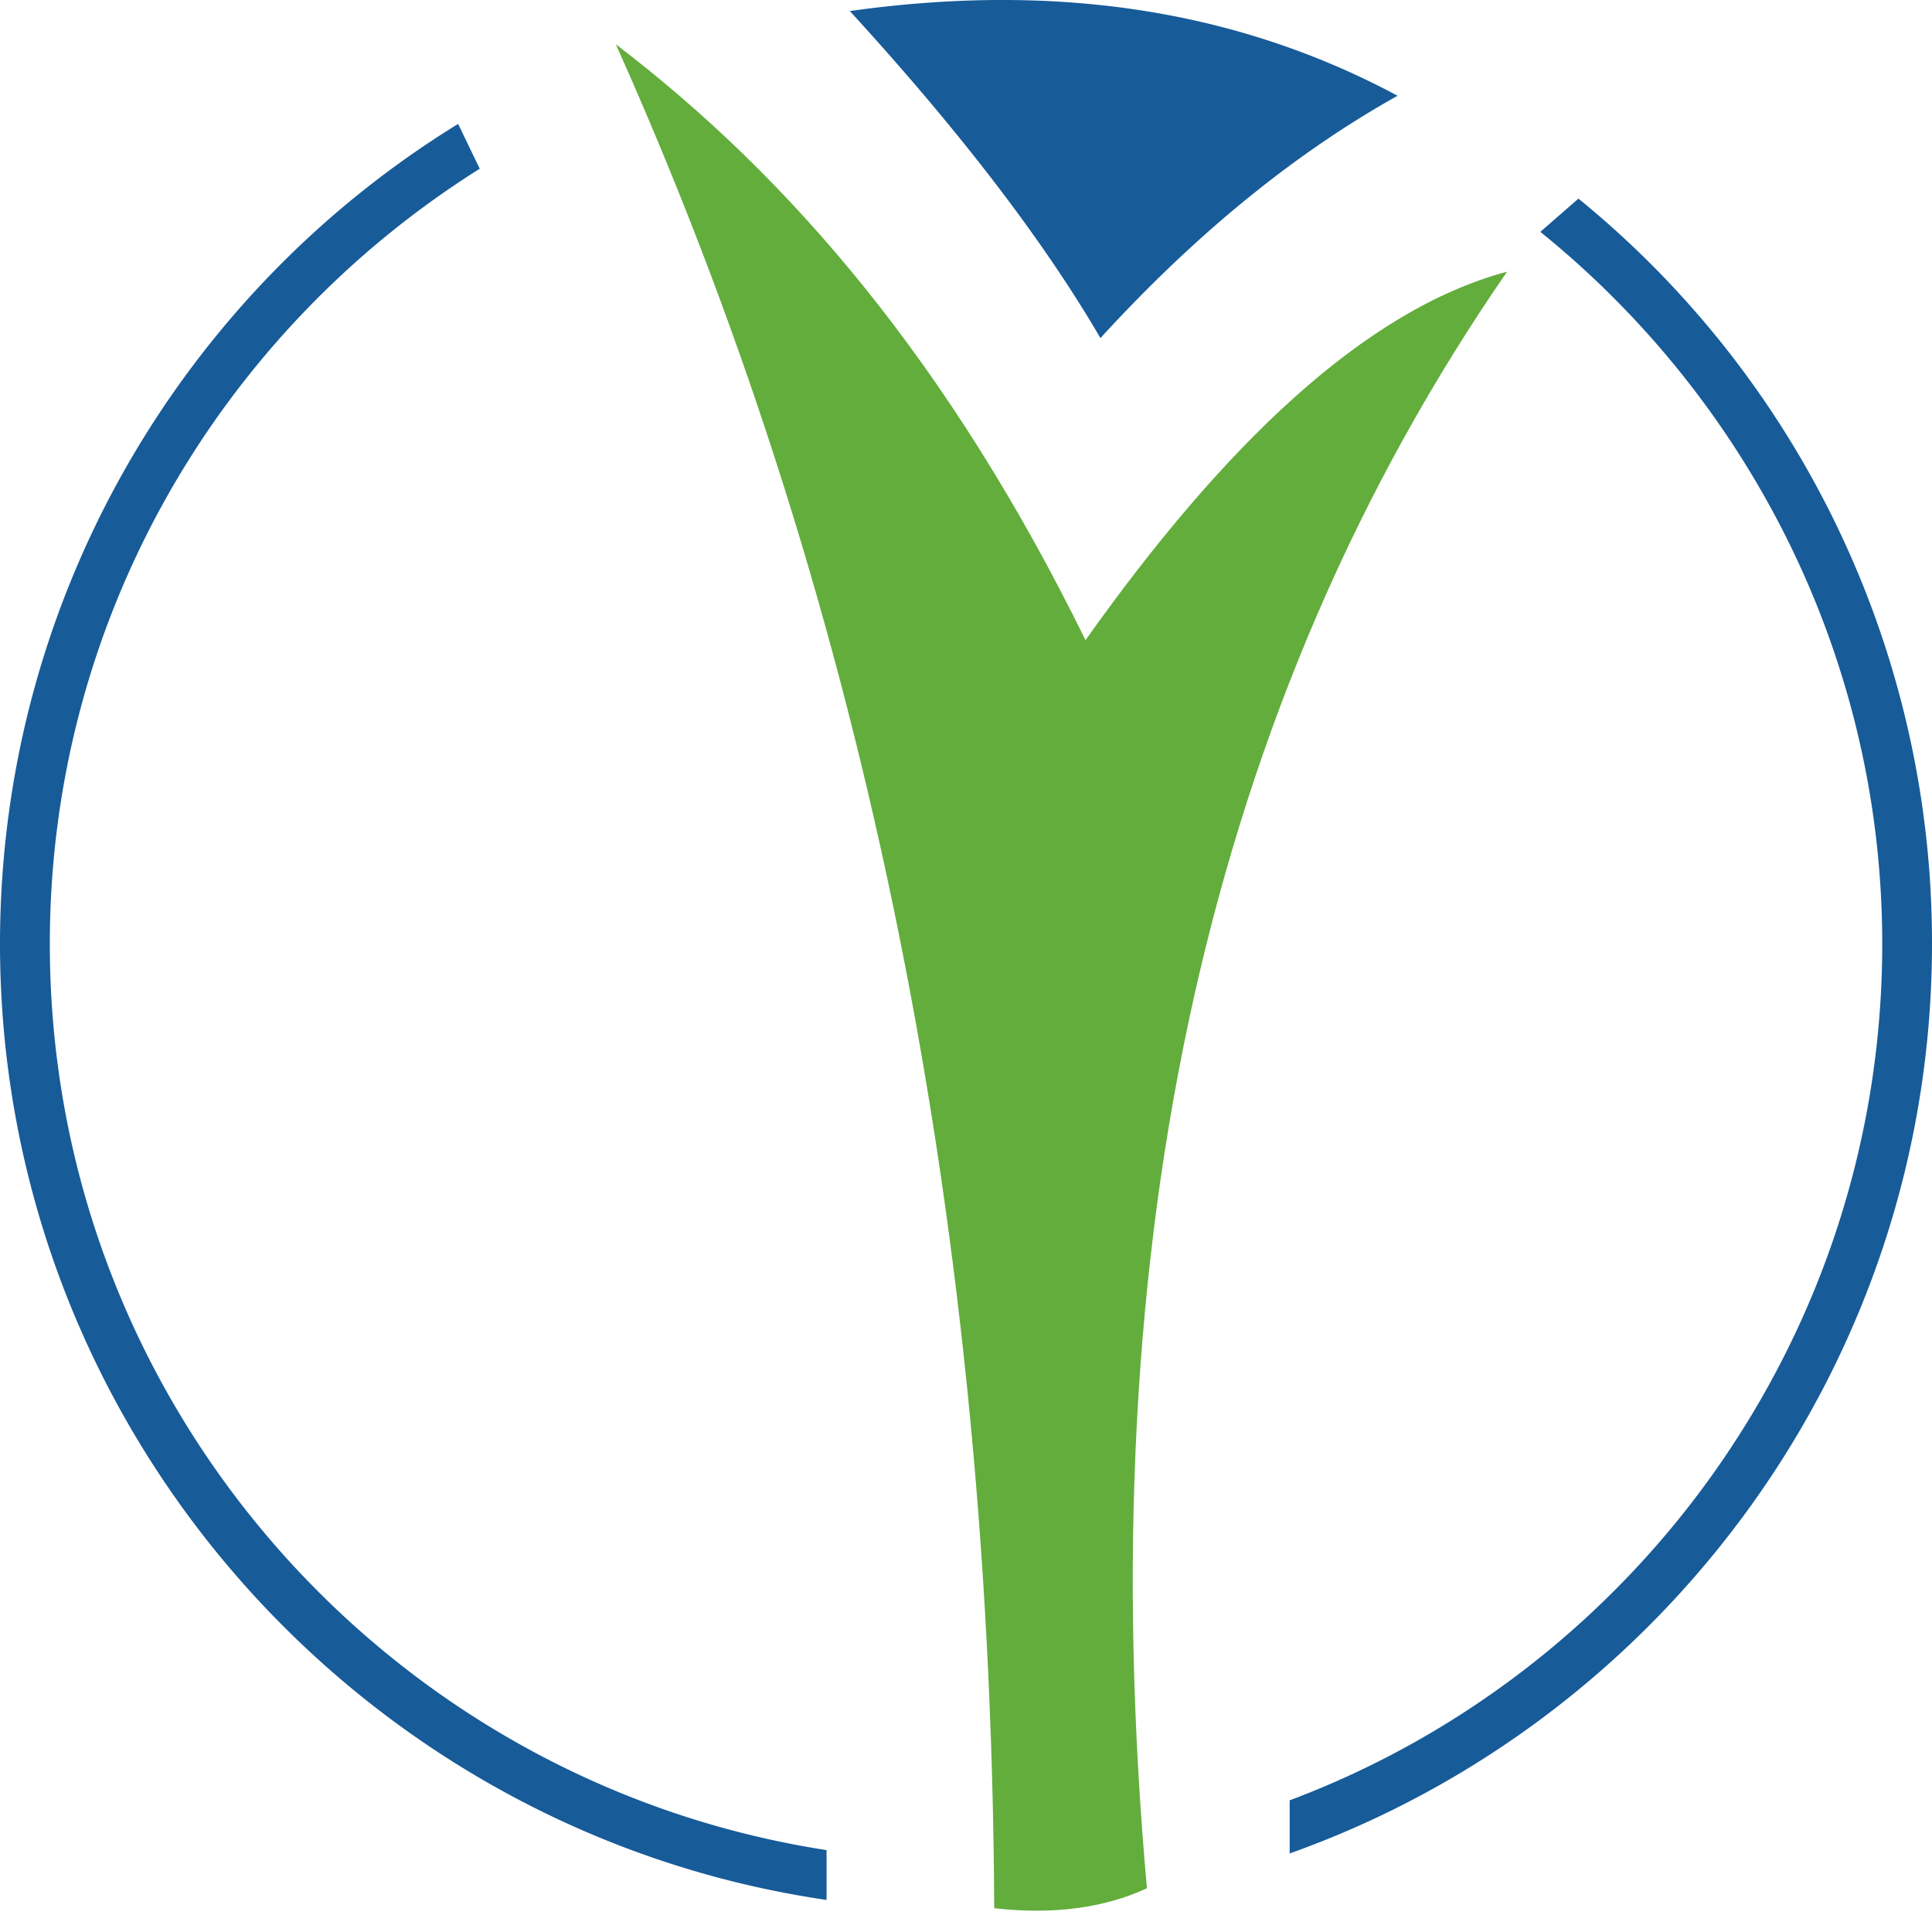<svg width="70" height="70" fill="none" xmlns="http://www.w3.org/2000/svg"><path d="M36.022 69.138c-.12-25.98-5.051-48.23-13.71-67.534 6.313 4.81 12.087 11.546 17.018 21.589 4.991-7.036 10.103-11.968 15.275-13.35-10.765 15.575-15.155 35.06-13.05 58.573-1.563.722-3.428.962-5.533.722z" fill="#62AD3C"/><path d="M30.79.4C38.068-.621 44.683.28 50.636 3.469c-3.97 2.225-7.517 5.232-10.765 8.78C37.766 8.64 34.7 4.67 30.791.4zM29.948 67.033C14.012 64.568 1.805 50.796 1.805 34.198c0-11.787 6.194-22.19 15.576-28.084l-.782-1.624C6.615 10.624 0 21.69 0 34.198c0 17.56 13.05 32.174 29.948 34.64v-1.805zM57.19 7.196L55.809 8.4c7.517 6.074 12.388 15.395 12.388 25.799 0 14.192-8.96 26.34-21.47 31.03v1.925C60.259 62.343 70 49.353 70 34.198A34.77 34.77 0 0057.19 7.196z" fill="#175B99"/></svg>